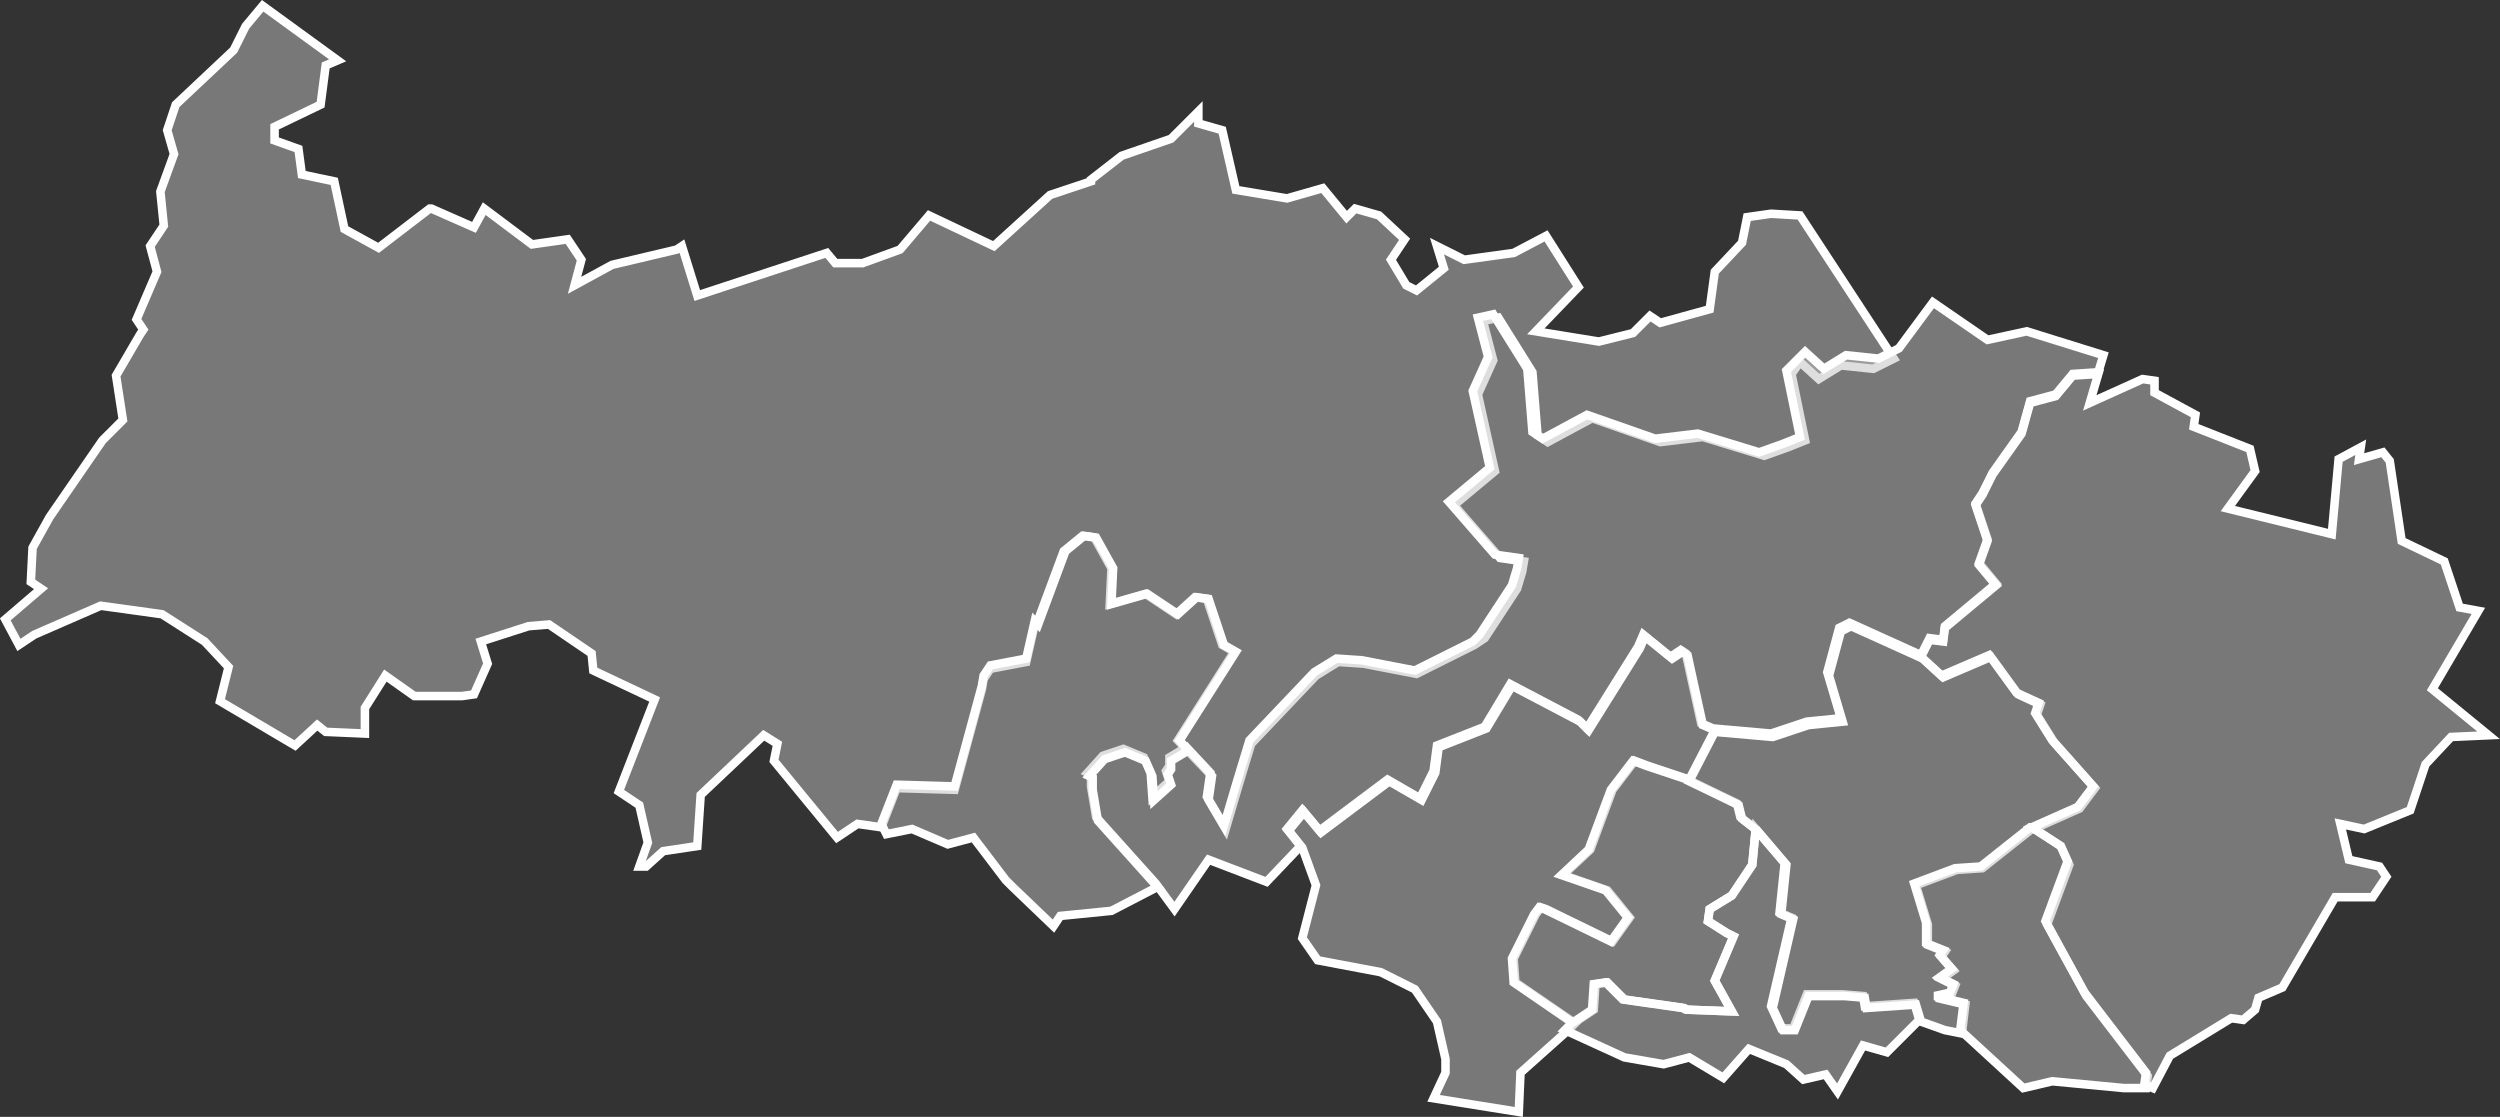 <svg id="Calque_1" data-name="Calque 1" xmlns="http://www.w3.org/2000/svg" viewBox="0 0 146.68 65.53">
  <rect x="0" y="0" width="146.68" height="65.53" fill="#333333" stroke="none"/>
  <defs>
    <style>
      .cls-1 {
        fill: #bfbfbf;
        fill-opacity: 0.5;
        stroke: #fff;
        stroke-width: 0.5px;
      }
    </style>
  </defs>
  <title>95</title>
  <g id="_95" data-name="95">
    <path id="_095-01" data-name="095-01" class="cls-1" d="M1399.4,177.4l0.8,3.9-1,.4-1.4.5-3.6-1.1-2.5.3-4-1.4-2.6,1.4-0.6-.4-0.3-3.7-2-3.2-0.9.2,0.6,2.3-0.9,2,1,4.5-2.4,2,2.7,3.1,1.4,0.2-0.1.6-0.3,1-1.9,2.9-0.6.4-3.4,1.7-3.1-.6-1.5-.1-1.3.8-3.8,4-0.7,2.3-0.8,2.7-1-1.7,0.2-1.4-2-2.1,3.3-5.2-0.7-.4-0.9-2.7-0.7-.1-1.1,1-1.8-1.2-2.1.6,0.1-2.1-1-1.8-0.7-.1-1.1.9-1.6,4.3H1355l-0.5,2.2-2.1.4-0.4.6-0.1.6-1.6,5.9-3.4-.1L1346,204l-1.4-.2-1.2.8-3.7-4.5,0.2-1-0.8-.5-3.7,3.5-0.2,3-2,.3-1,.9h-0.4l0.5-1.4-0.5-2.2-1.2-.8,2.1-5.4-3.6-1.7-0.1-1-2.5-1.7-1.2.1-2.8.9,0.4,1.3-0.8,1.8-0.7.1h-2.8l-1.7-1.2-1.2,1.9v1.5l-2.3-.1-0.5-.4-1.3,1.2-4.4-2.6,0.5-2-1.4-1.5-2.5-1.6-3.6-.5-3.9,1.7-0.9.6-0.8-1.5,2.1-1.8-0.6-.4,0.1-2,1-1.8,3.1-4.5,1.2-1.2-0.4-2.6,1.4-2.4,0.2-.3-0.4-.6,1.2-2.8-0.4-1.5,0.8-1.2-0.2-2,0.8-2.2-0.4-1.4,0.5-1.5,3.4-3.2,0.7-1.4,1-1.2,4.4,3.2-0.7.3-0.3,2.3-2.7,1.3v0.8l1.4,0.5,0.2,1.5,1.9,0.4,0.6,2.8,2,1.1,3-2.3h0.1l2.5,1.1,0.6-1.1,2.8,2.1,2.1-.3,0.8,1.2-0.4,1.5,2.2-1.2,3.8-.9,0.3-.2,0.9,2.9,7.6-2.5,0.5,0.6h1.6l2.2-.8,1.7-2,3.8,1.8,3.3-3,2.4-.8V166l1.8-1.4,2.9-1,1.6-1.6v0.7l1.4,0.4,0.8,3.5,3,0.5,2.1-.6,1.4,1.7,0.5-.5,1.4,0.4,1.5,1.4-0.8,1.2,0.9,1.5,0.6,0.3,1.6-1.3-0.4-1.3,1.6,0.8,2.9-.4,1.9-1,1.9,3-2.5,2.6,3.7,0.6,2-.5,1-1,0.6,0.4,2.9-.8,0.3-2.2,1.6-1.7,0.3-1.5,1.4-.2,1.7,0.1,5.5,8.4-1.2.6-1.9-.2-1.3.8-1.1-1Z" transform="translate(-1294.29 -155.46)"/>
    <path id="_095-02" data-name="095-02" class="cls-1" d="M1380.7,193.1l-3.4,1.7-3.1-.6-1.5-.1-1.3.8-3.8,4-0.7,2.3-0.8,2.7-1-1.7,0.2-1.4-1.4-1.5-1,.6v0.5l-0.2.3,0.2,0.6-1,.9-0.1-1.4-0.4-.9-1.2-.5-1.2.4-0.9,1,0.2,0.1v0.7l0.3,1.8,3.5,3.9,1.1,1.5,2-2.9,3.4,1.3,2-2.1-0.8-1,0.9-1.1,1,1.2,4-3,1.9,1.1,0.8-1.6,0.2-1.5,2.8-1.1,1.5-2.5,4,2.1,0.5,0.5,3-4.8,0.3-.7,1.6,1.3,0.6-.4,0.3,0.2,0.9,4.1,0.7,0.3,3.4,0.3,2.1-.7,2-.2-0.8-2.7,0.7-2.6,0.6-.3,4.2,1.9,0.5-1,0.8,0.1,0.1-.8,3-2.5-1-1.2,0.5-1.4-0.7-2.1,0.4-.6,0.6-1.2,1.7-2.4,0.5-1.8,1.5-.4,1-1.2,1.5-.1,0.3-1-4.5-1.4-2.3.5-3.2-2.2-2,2.7-1.2.6-1.9-.2-1.3.8-1.1-1-1.1,1.1,0.8,3.9-1,.4-1.4.5-3.6-1.1-2.5.3-4-1.4-2.6,1.4-0.6-.4-0.3-3.7-2-3.2-0.9.2,0.6,2.3-0.9,2,1,4.5-2.4,2,2.7,3.1,1.4,0.2-0.1.6-0.3,1-1.9,2.9Z" transform="translate(-1294.29 -155.46)"/>
    <path id="_095-03" data-name="095-03" class="cls-1" d="M1378.4,219.9l0.7-1.5v-0.8l-0.5-2.2-1.3-1.9-2-1-3.7-.7-0.9-1.3,0.8-3.1-0.8-2.2-0.8-1,0.9-1.1,1,1.2,4-3,1.9,1.1,0.8-1.6,0.2-1.5,2.8-1.1,1.5-2.5,4,2.1,0.5,0.5,3-4.8,0.3-.7,1.6,1.3,0.6-.4,0.3,0.2,0.9,4.1,0.7,0.3-1.5,2.9-2.4-.8-0.8-.3-1.3,1.7-1.3,3.5-1.6,1.5,2.6,0.9,1.3,1.6-1,1.4-3.9-1.9-0.3-.1-0.3.4-1.3,2.6,0.1,1.4,3.5,2.4-0.4.4-2.8,2.5-0.1,2.3Z" transform="translate(-1294.29 -155.46)"/>
    <path id="_095-04" data-name="095-04" class="cls-1" d="M1393.3,214.7l-0.2-.1-3.5-.5-1-1-0.7.1-0.1,1.5-1.2.8-3.5-2.4-0.1-1.4,1.3-2.6,0.3-.4,0.3,0.1,3.9,1.9,1-1.4-1.3-1.6-2.6-.9,1.6-1.5,1.3-3.5,1.3-1.7,0.8,0.3,2.4,0.8,2.9,1.4,0.2,0.8,0.9,0.7-0.2,2.1-1.2,1.8-1.3.8-0.1.7,1.1,0.7,0.4,0.2-1.1,2.6,1,1.8Z" transform="translate(-1294.29 -155.46)"/>
    <path id="_095-06" data-name="095-06" class="cls-1" d="M1400.1,218.8l-1-.9-2.2-.9-1.5,1.7-2-1.2-1.5.4-2.3-.4-3.5-1.6,0.4-.4,1.2-.8,0.1-1.5,0.7-.1,1,1,3.5,0.5,0.2,0.1,2.7,0.1-1-1.8,1.1-2.6-0.4-.2-1.1-.7,0.1-.7,1.3-.8,1.2-1.8,0.2-2.1,1.7,2-0.3,2.9,0.7,0.3-1.2,5.2,0.6,1.3h0.7l0.8-2h2.1l1.2,0.1,0.1,0.6,2.9-.2,0.3,1-1.9,1.9-1.4-.4-1.5,2.7-0.7-1Z" transform="translate(-1294.29 -155.46)"/>
    <path id="_095-07" data-name="095-07" class="cls-1" d="M1401.6,195.1l0.7-2.6,0.6-.3,4.2,1.9,1.2,1.1,2.8-1.2,1.6,2.2,1.3,0.6-0.2.6,1,1.6,2.4,2.7-0.9,1.2-2.7,1.2h-0.1l-2.9,2.3-1.5.1-2.4.9,0.7,2.3v1.2l1,0.4-0.2.3,0.7,0.8-0.7.5,0.8,0.4-0.2.5-0.9.2,1.7,0.4-0.2,1.7-1-.2-1.4-.5-0.3-1-2.9.2-0.1-.6-1.2-.1h-2.1l-0.8,2h-0.7l-0.6-1.3,1.2-5.2-0.7-.3,0.3-2.9-1.7-2-0.9-.7-0.2-.8-2.9-1.4,1.5-2.9,3.4,0.3,2.1-.7,2-.2Z" transform="translate(-1294.29 -155.46)"/>
    <path id="_095-08" data-name="095-08" class="cls-1" d="M1409.3,215.9l3.7,3.4,1.7-.4,4.2,0.4h1.3l0.1-.7-3.6-4.7-2.3-4.2,1.3-3.5-0.5-1.1-1.7-1.1h-0.1l-2.9,2.3-1.5.1-2.4.9,0.7,2.3v1.2l1,0.4-0.2.3,0.7,0.8-0.7.5,0.8,0.4-0.2.5-0.9.2,1.7,0.4Z" transform="translate(-1294.29 -155.46)"/>
    <path id="_095-09" data-name="095-09" class="cls-1" d="M1415.2,205.1l-1.7-1.1,2.7-1.2,0.9-1.2-2.4-2.7-1-1.6,0.2-.6-1.3-.6-1.6-2.2-2.8,1.2L1407,194l0.5-1,0.8,0.1,0.1-.8,3-2.5-1-1.2,0.5-1.4-0.7-2.1,0.4-.6,0.6-1.2,1.7-2.4,0.5-1.8,1.5-.4,1-1.2,1.5-.1-0.5,1.7,3.1-1.4,0.7,0.1v0.7l2.4,1.3-0.1.7,3.3,1.3,0.3,1.3-1.6,2.2,6.1,1.5,0.4-4.4,1.3-.7-0.1.7,1.4-.4,0.4,0.5,0.7,4.7,2.5,1.2,0.9,2.7,1.1,0.2-2.7,4.6,3.3,2.7-2.2.1-1.5,1.6-0.9,2.7-2.7,1.1-1.4-.3,0.5,2.1,1.8,0.4,0.4,0.6-0.8,1.2h-2.2l-3.1,5.3-1.4.6-0.2.7-0.7.6-0.7-.1-3.6,2.2-1,1.9-0.5-.2,0.1-.7-3.6-4.7-2.3-4.2,1.3-3.5Z" transform="translate(-1294.29 -155.46)"/>
    <path id="_095-10" data-name="095-10" class="cls-1" d="M1355,191.9l-0.5,2.2-2.1.4-0.4.6-0.1.6-1.6,5.9-3.4-.1-0.9,2.3,0.3,0.6,1.5-.3,2.1,0.9,1.5-.4,1.9,2.5,0.4,0.4,2.4,2.3,0.4-.6,3-.3,2.7-1.4-3.5-3.9-0.3-1.8v-0.7l-0.2-.1,0.9-1,1.2-.4,1.2,0.5,0.4,0.9,0.1,1.4,1-.9-0.2-.6,0.2-.3v-0.5l1-.6-0.5-.6,3.3-5.2-0.7-.4-0.9-2.7-0.7-.1-1.1,1-1.8-1.2-2.1.6,0.1-2.1-1-1.8-0.7-.1-1.1.9-1.6,4.3Z" transform="translate(-1294.29 -155.46)"/>
  </g>
</svg>
